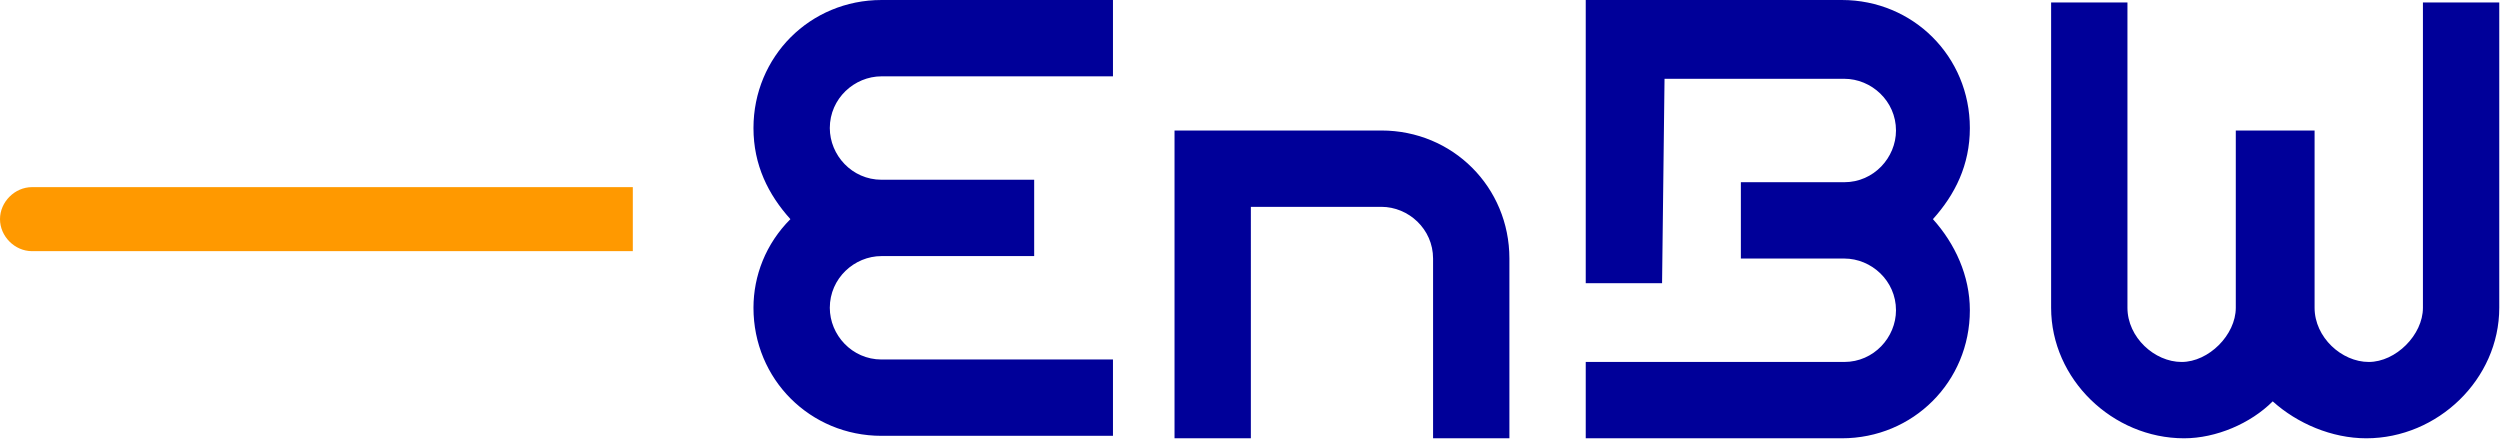 <svg class="enbw-logo" xmlns="http://www.w3.org/2000/svg" aria-label="Logo der EnBW" aria-description="Das Logo der EnBW Energie Baden-Württemberg AG besteht aus der stilisierten Darstellung der 4 blauen Lettern &quot;EnBW&quot; mit einem vorangestellten orangefarbenen Balken." role="img" viewBox="0 0 101.53 17.83"> 	<path d="M32.1,8.9c-0.9-1-1.5-2.2-1.5-3.7c0-2.9,2.3-5.2,5.2-5.2h9.4v3.1h-9.4c-1.1,0-2.1,0.9-2.1,2.1 &#9;&#9;c0,1.1,0.9,2.1,2.1,2.1H42v3.1h-6.2c-1.1,0-2.1,0.9-2.1,2.1c0,1.1,0.9,2.1,2.1,2.1h9.4v3.1h-9.4c-2.9,0-5.2-2.3-5.2-5.2 &#9;&#9;C30.6,11.2,31.1,9.9,32.1,8.9 M56.1,8.4c1.1,0,2.1,0.9,2.1,2.1v7.3h3.1v-7.3c0-2.9-2.3-5.2-5.2-5.2h-8.4v12.5h3.1V8.4 &#9;&#9;C50.8,8.4,56.1,8.4,56.1,8.4z M92.3,16.3c1,0.9,2.4,1.5,3.8,1.5c2.9,0,5.4-2.4,5.4-5.3V0.1h-3.1v12.4c0,1.1-1.1,2.2-2.2,2.2 &#9;&#9;s-2.2-1-2.2-2.2V5.3h-3.2v7.2c0,1.1-1.1,2.2-2.2,2.2s-2.2-1-2.2-2.2V0.1h-3.1v12.4c0,2.9,2.5,5.3,5.4,5.3 &#9;&#9;C90,17.8,91.4,17.2,92.3,16.3 M67.6,3.2h7.3C76,3.2,77,4.1,77,5.3c0,1.1-0.9,2.1-2.1,2.1h-4.2v3.1h4.2c1.1,0,2.1,0.9,2.1,2.1 &#9;&#9;c0,1.1-0.9,2.1-2.1,2.1H64.4v3.1h10.4c2.9,0,5.2-2.3,5.2-5.2c0-1.4-0.6-2.7-1.5-3.7c0.9-1,1.5-2.2,1.5-3.7C80,2.3,77.7,0,74.8,0 &#9;&#9;H64.4v11.5h3.1L67.6,3.2" fill="#009" style="--darkreader-inline-fill: #00007a;" data-darkreader-inline-fill=""/> 	<path d="M25.7,10.3V7.6H1.3C0.6,7.6,0,8.2,0,8.9s0.6,1.3,1.3,1.3h24.4C25.7,10.2,25.7,10.3,25.7,10.3z" fill="#f90" style="--darkreader-inline-fill: #ffa31a;" data-darkreader-inline-fill=""/> </svg>